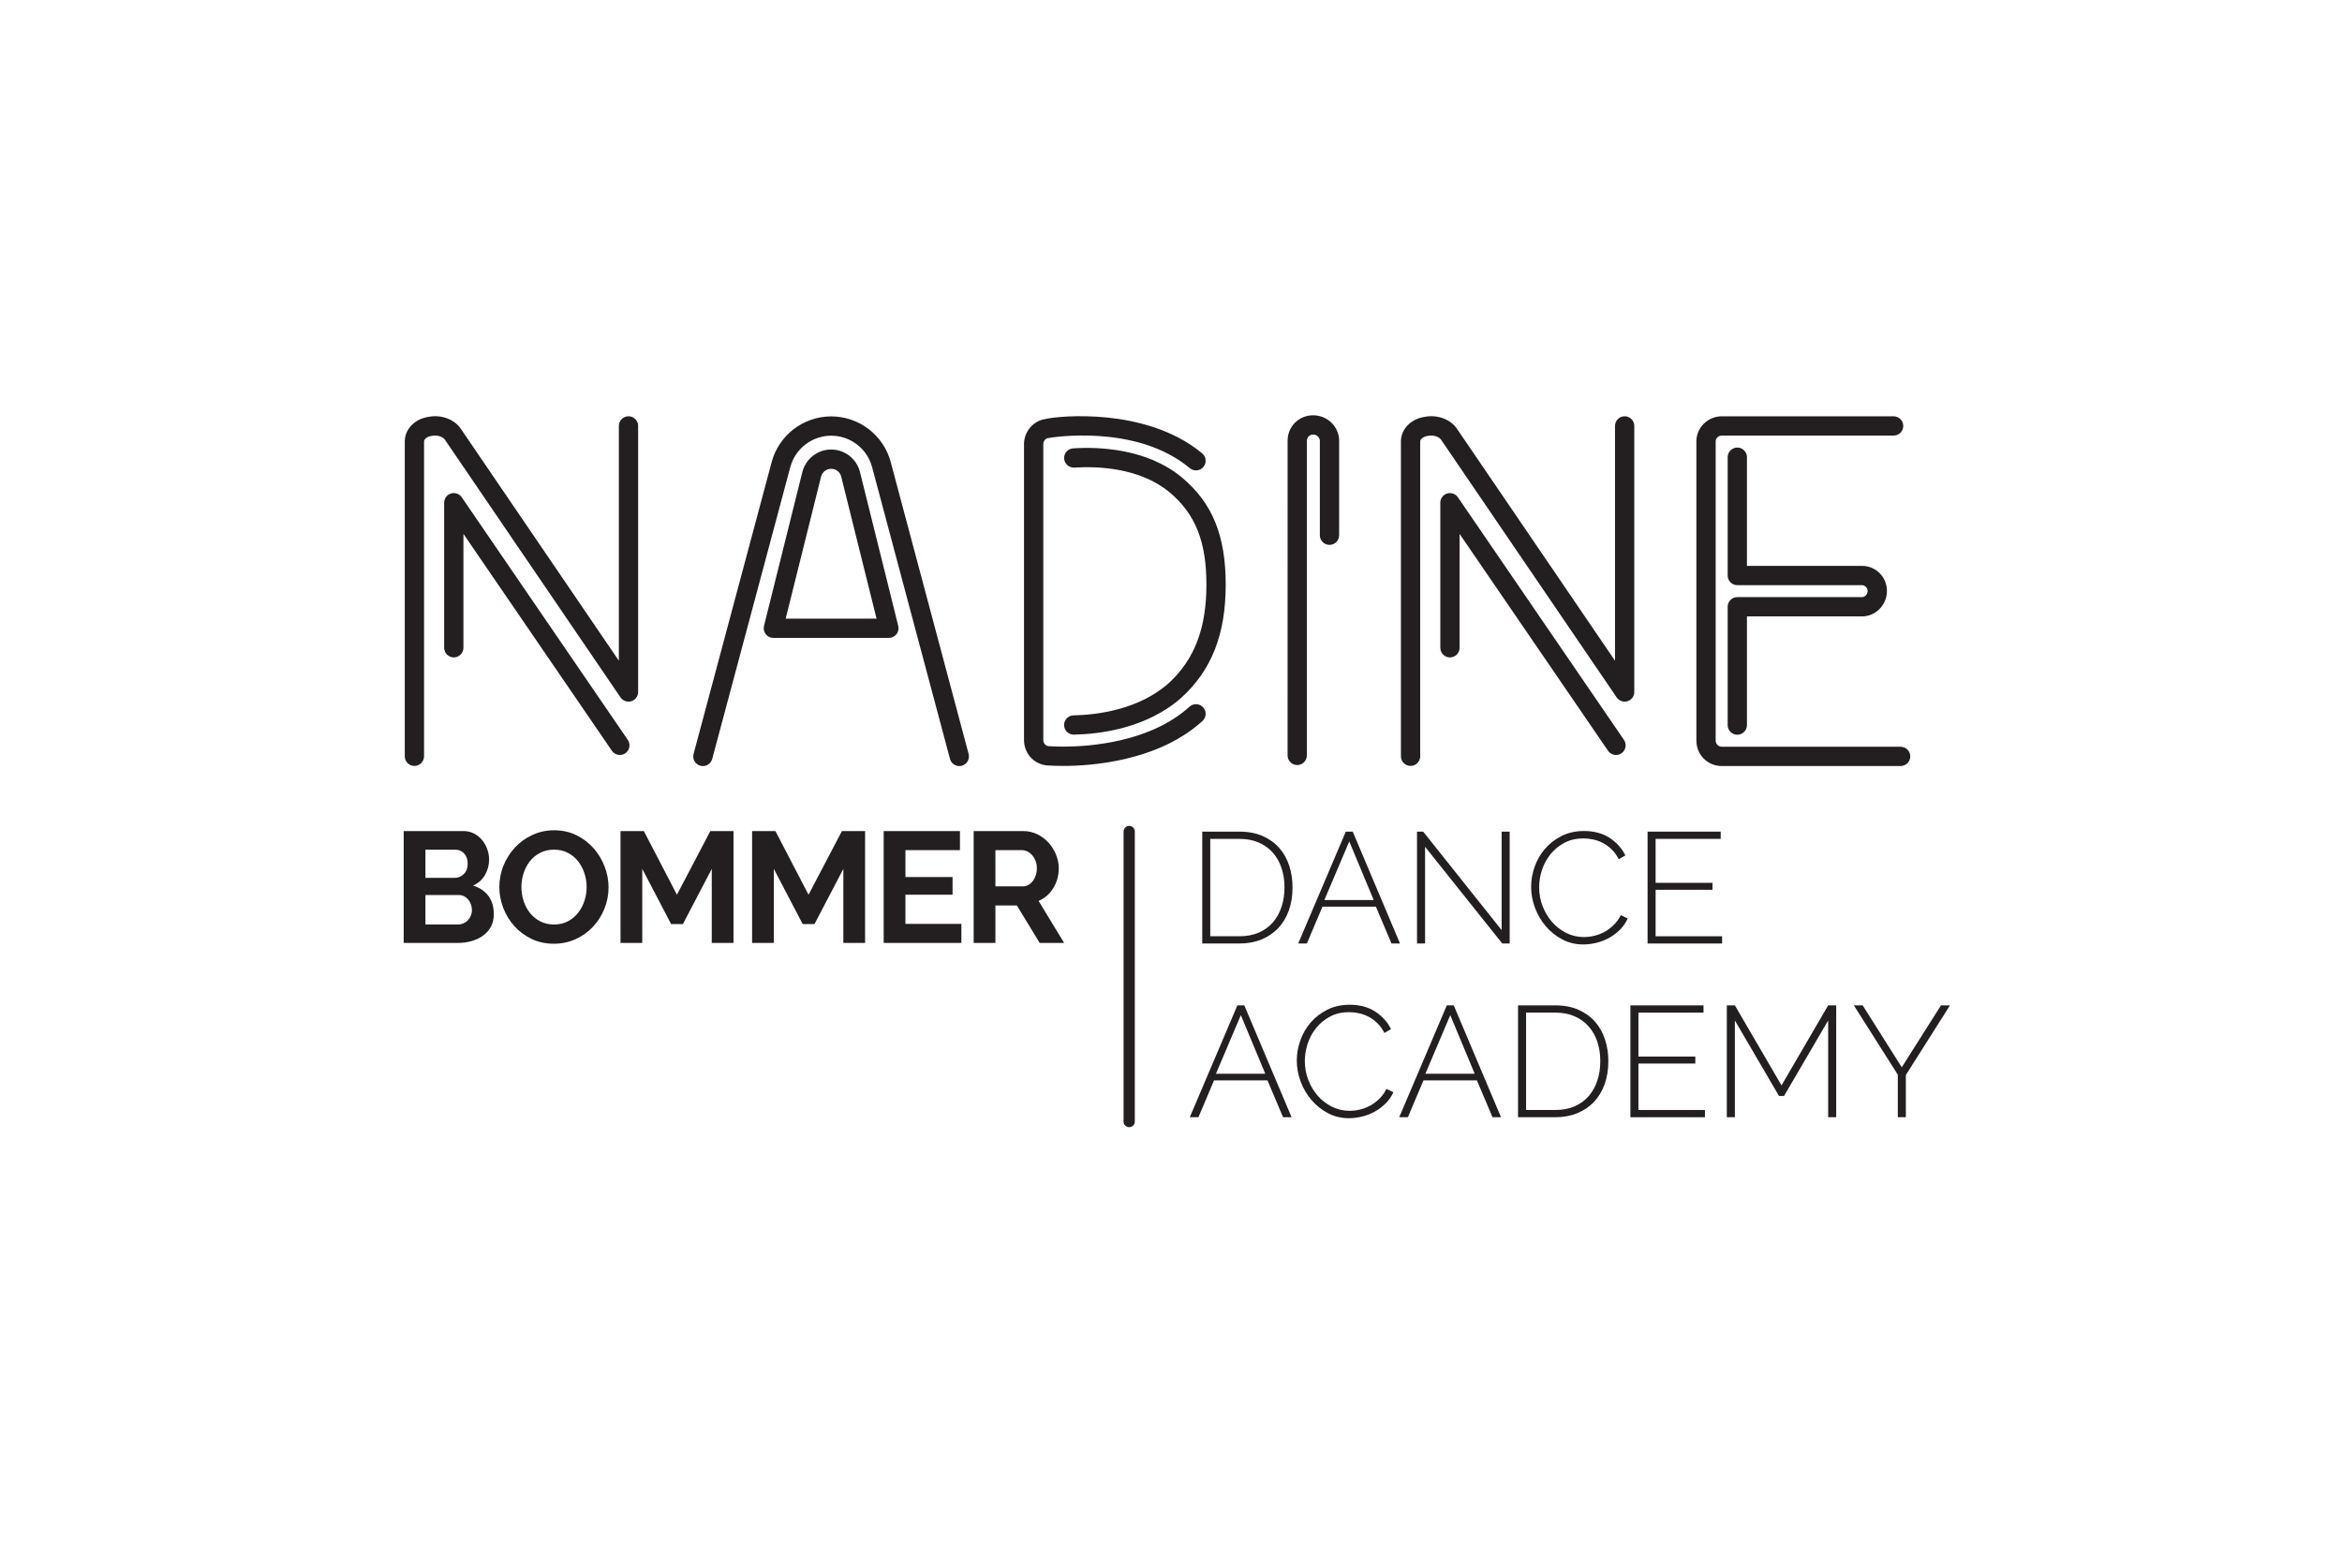 <?xml version="1.0" encoding="UTF-8"?>
<svg id="Layer_1" data-name="Layer 1" xmlns="http://www.w3.org/2000/svg" viewBox="0 0 2396.84 1604.57">
  <defs>
    <style>
      .cls-1 {
        fill: none;
        stroke: #231f20;
        stroke-linecap: round;
        stroke-width: 11.49px;
      }

      .cls-2 {
        fill: #231f20;
        stroke-width: 0px;
      }
    </style>
  </defs>
  <g>
    <path class="cls-2" d="M505.39,935.63c0,4.84-.97,9.09-2.9,12.74-1.94,3.66-4.6,6.72-7.98,9.19-3.39,2.47-7.31,4.35-11.77,5.65-4.46,1.29-9.22,1.94-14.27,1.94h-55.32v-114.51h61.28c3.98,0,7.58.86,10.81,2.58,3.23,1.72,5.97,3.95,8.22,6.69s4,5.86,5.24,9.35c1.23,3.5,1.85,7.02,1.85,10.56,0,5.59-1.4,10.83-4.19,15.72-2.8,4.89-6.88,8.52-12.26,10.89,6.56,1.94,11.75,5.4,15.56,10.4,3.81,5,5.73,11.26,5.73,18.79ZM435.4,869.67v28.87h29.67c3.76,0,6.96-1.29,9.6-3.87,2.63-2.58,3.95-6.13,3.95-10.64s-1.21-7.9-3.63-10.48c-2.42-2.58-5.4-3.87-8.95-3.87h-30.64ZM482.97,931.44c0-2.04-.35-4-1.05-5.89-.7-1.88-1.64-3.52-2.82-4.92-1.18-1.4-2.58-2.5-4.19-3.31-1.61-.81-3.39-1.21-5.32-1.21h-34.19v30.16h33.06c2.04,0,3.95-.38,5.73-1.13,1.77-.75,3.31-1.8,4.6-3.15,1.29-1.34,2.31-2.93,3.06-4.76.75-1.83,1.13-3.76,1.13-5.81Z"/>
    <path class="cls-2" d="M566.83,965.95c-8.39,0-15.99-1.64-22.82-4.92-6.83-3.28-12.69-7.63-17.58-13.06-4.89-5.43-8.68-11.64-11.37-18.63-2.69-6.99-4.03-14.14-4.03-21.45s1.42-14.94,4.27-21.93c2.85-6.99,6.77-13.17,11.77-18.55,5-5.38,10.94-9.65,17.82-12.82,6.88-3.17,14.35-4.76,22.42-4.76s15.83,1.69,22.66,5.08c6.83,3.39,12.66,7.82,17.5,13.31s8.6,11.72,11.29,18.71c2.69,6.99,4.03,14.09,4.03,21.29,0,7.64-1.4,14.92-4.19,21.85-2.8,6.93-6.67,13.06-11.61,18.39-4.95,5.32-10.86,9.57-17.74,12.74-6.88,3.17-14.35,4.76-22.42,4.76ZM533.61,907.89c0,4.95.75,9.73,2.26,14.35,1.5,4.62,3.68,8.71,6.53,12.26,2.85,3.55,6.34,6.4,10.48,8.55,4.14,2.15,8.84,3.23,14.11,3.23s10.13-1.1,14.27-3.31c4.14-2.2,7.63-5.13,10.48-8.79,2.85-3.65,5-7.77,6.45-12.34,1.45-4.57,2.18-9.22,2.18-13.95s-.78-9.73-2.34-14.35c-1.56-4.62-3.76-8.71-6.61-12.26-2.85-3.55-6.35-6.37-10.48-8.47-4.14-2.1-8.79-3.14-13.95-3.14s-10.16,1.1-14.35,3.31c-4.19,2.2-7.69,5.11-10.48,8.71-2.8,3.6-4.92,7.69-6.37,12.26-1.45,4.57-2.18,9.22-2.18,13.95Z"/>
    <path class="cls-2" d="M728.43,965.15v-75.8l-29.51,56.45h-12.1l-29.51-56.45v75.8h-22.26v-114.51h23.87l33.87,65.16,34.19-65.16h23.71v114.51h-22.26Z"/>
    <path class="cls-2" d="M863.09,965.15v-75.8l-29.51,56.45h-12.1l-29.51-56.45v75.8h-22.26v-114.51h23.87l33.87,65.16,34.19-65.16h23.71v114.51h-22.26Z"/>
    <path class="cls-2" d="M983.89,945.63v19.51h-79.51v-114.51h78.06v19.51h-55.8v27.58h48.22v18.06h-48.22v29.84h57.25Z"/>
    <path class="cls-2" d="M996.46,965.15v-114.51h50.64c5.27,0,10.13,1.1,14.6,3.31,4.46,2.21,8.31,5.11,11.53,8.71,3.23,3.6,5.75,7.69,7.58,12.26,1.83,4.57,2.74,9.17,2.74,13.79,0,7.42-1.85,14.17-5.56,20.24-3.71,6.08-8.74,10.46-15.08,13.14l26.13,43.06h-25l-23.38-38.38h-21.93v38.38h-22.26ZM1018.72,907.25h27.9c2.04,0,3.95-.48,5.73-1.45s3.31-2.28,4.6-3.95c1.29-1.67,2.31-3.63,3.06-5.89.75-2.26,1.13-4.68,1.13-7.26s-.43-5.16-1.29-7.42c-.86-2.26-2.02-4.22-3.47-5.89-1.45-1.67-3.12-2.96-5-3.87-1.88-.91-3.79-1.37-5.73-1.37h-26.93v37.09Z"/>
  </g>
  <g>
    <path class="cls-2" d="M472.58,508.99c-2.43-3.55-6.98-5.14-11.06-3.86-4.16,1.29-6.96,5.08-6.96,9.43v148.46c0,5.44,4.43,9.86,9.87,9.86s9.86-4.42,9.86-9.86v-116.56l151.94,222h0c1.84,2.69,4.89,4.29,8.15,4.29,1.99,0,3.92-.6,5.56-1.72,4.49-3.08,5.64-9.23,2.57-13.72l-169.95-248.32Z"/>
    <path class="cls-2" d="M643.22,426.08c-5.44,0-9.87,4.43-9.87,9.87v240.33l-161.52-237.07c-6.56-10.04-20.39-15.17-33.55-12.49-13.92,2.13-24.03,12.67-24.03,25.06v322.31c0,5.44,4.43,9.87,9.87,9.87s9.86-4.43,9.86-9.87v-322.31c0-1.84,2.39-4.8,7.75-5.63,6.1-1.24,11.73,1.06,13.67,4.01l179.66,263.69c2.41,3.55,6.96,5.14,11.06,3.88,4.16-1.28,6.96-5.07,6.96-9.43v-272.35c0-5.44-4.42-9.87-9.86-9.87Z"/>
    <path class="cls-2" d="M911.61,473.01c-7.35-27.56-32.41-46.81-60.94-46.81s-53.57,19.24-60.94,46.78l-79.9,298.7c-.68,2.55-.33,5.2.98,7.49,1.32,2.28,3.45,3.92,6,4.6.85.23,1.71.34,2.57.34,1.7,0,3.39-.45,4.91-1.32,2.29-1.32,3.93-3.45,4.61-6.01l79.91-298.69c5.06-18.92,22.27-32.13,41.86-32.13s36.81,13.22,41.86,32.15l79.71,298.67c1.15,4.31,5.07,7.32,9.53,7.32.87,0,1.73-.11,2.55-.33,5.25-1.41,8.39-6.83,6.99-12.08l-79.71-298.67Z"/>
    <path class="cls-2" d="M879.97,482.65c-3.54-13.27-15.61-22.55-29.35-22.55s-25.82,9.32-29.39,22.7l-39.35,157.87c-.73,2.97-.08,6.05,1.8,8.46,1.88,2.41,4.72,3.79,7.78,3.79h118.25c3.07,0,5.9-1.38,7.78-3.79,1.88-2.42,2.54-5.51,1.8-8.47l-39.31-158.02ZM804.08,633.19l36.25-145.46c1.25-4.65,5.48-7.89,10.28-7.89s9.02,3.19,10.24,7.74l36.23,145.61h-93Z"/>
    <path class="cls-2" d="M1217.36,723.31c-40.55,36.9-103.67,40.89-128.92,40.89-6.62,0-11.68-.27-14.11-.39l-1.28-.07c-3.18-.51-5.31-3.07-5.31-6.39v-302.93c0-2.86,2.22-5.64,4.72-5.96.49-.06.73-.09,1.15-.21.86-.17,88.68-15.29,144.08,30.95,4.18,3.49,10.41,2.92,13.9-1.25,1.69-2.03,2.49-4.59,2.26-7.21-.24-2.63-1.48-5-3.51-6.69-30.13-25.15-69.23-33.81-96.73-36.64-30.64-3.16-56.49-.31-64.29,1.58-11.96,1.86-21.32,13.03-21.32,25.45v302.93c0,13.52,9.69,24.48,23.05,26.04.29.03.71.06,1,.07l1.65.08c2.79.14,7.98.4,14.74.4,27.55,0,96.56-4.48,142.21-46.02,1.95-1.77,3.09-4.2,3.22-6.84.13-2.64-.78-5.16-2.56-7.12-3.68-4.02-9.93-4.31-13.95-.65Z"/>
    <path class="cls-2" d="M1209.8,488.87c-35.95-29.96-85.31-31.63-111.52-29.96-2.63.17-5.05,1.35-6.79,3.33-1.74,1.98-2.61,4.52-2.44,7.15.34,5.37,5.03,9.51,10.48,9.23,23.27-1.49,66.9-.18,97.59,25.39,26.32,22.16,37.55,50.42,37.55,94.48s-11.94,76.4-38.7,100.86c-30.96,27.48-74.24,32.38-97.29,32.86-5.43.11-9.77,4.63-9.67,10.07h0c.12,5.34,4.55,9.67,9.87,9.67h.21c25.75-.54,74.3-6.17,110.08-37.92,30.87-28.2,45.24-64.91,45.24-115.54s-13.76-83.64-44.62-109.62Z"/>
    <path class="cls-2" d="M1343.89,425.06c-14.66,0-26.14,11.48-26.14,26.13l-.02,322c0,5.44,4.43,9.87,9.87,9.87s9.86-4.43,9.86-9.87l.03-322c0-3.64,2.75-6.39,6.39-6.39s6.88,2.87,6.88,6.39v96.65c0,5.44,4.42,9.87,9.86,9.87s9.87-4.43,9.87-9.87v-96.65c0-14.41-11.94-26.13-26.61-26.13Z"/>
    <path class="cls-2" d="M1492.05,508.99c-2.43-3.55-6.98-5.14-11.06-3.86-4.16,1.29-6.96,5.08-6.96,9.43v148.46c0,5.44,4.43,9.86,9.87,9.86s9.86-4.42,9.86-9.86v-116.56l151.94,222h0c1.84,2.69,4.89,4.29,8.15,4.29,1.99,0,3.92-.6,5.56-1.72,4.49-3.08,5.64-9.23,2.57-13.72l-169.95-248.32Z"/>
    <path class="cls-2" d="M1662.7,426.08c-5.44,0-9.87,4.43-9.87,9.87v240.33l-161.52-237.07c-6.56-10.04-20.38-15.17-33.55-12.49-13.92,2.13-24.03,12.67-24.03,25.06v322.31c0,5.44,4.43,9.87,9.87,9.87s9.86-4.43,9.86-9.87v-322.31c0-1.84,2.39-4.8,7.75-5.63,6.1-1.24,11.73,1.06,13.67,4.01l179.66,263.69c2.41,3.55,6.96,5.14,11.06,3.88,4.16-1.28,6.96-5.07,6.96-9.43v-272.35c0-5.44-4.42-9.87-9.86-9.87Z"/>
    <path class="cls-2" d="M1905.49,611.19h-127.51c-5.44,0-9.86,4.43-9.86,9.86v121.12c0,5.44,4.43,9.87,9.86,9.87s9.87-4.43,9.87-9.87v-111.24h117.63c14.13,0,25.63-11.71,25.63-26.11s-11.5-25.62-25.63-25.62h-117.63v-111.25c0-5.44-4.43-9.87-9.86-9.87s-9.87,4.43-9.87,9.87v121.12c0,2.6,1.05,5.15,2.88,6.98,1.87,1.87,4.34,2.89,6.98,2.89h127.51c3.13,0,5.88,2.75,5.88,5.88,0,3.51-2.64,6.37-5.88,6.37Z"/>
    <path class="cls-2" d="M1945.12,764.31h-182.9c-3.63,0-6.37-2.74-6.37-6.36v-306.23c0-3.25,2.86-5.89,6.37-5.89h175.74c5.44,0,9.87-4.43,9.87-9.86s-4.43-9.87-9.87-9.87h-175.74c-14.4,0-26.11,11.5-26.11,25.63v306.23c0,14.64,11.47,26.11,26.11,26.11h182.9c5.44,0,9.86-4.43,9.86-9.87s-4.43-9.87-9.86-9.87Z"/>
  </g>
  <g>
    <path class="cls-2" d="M1230.39,965.72v-114.51h38.06c9.03,0,16.96,1.51,23.79,4.52,6.83,3.01,12.5,7.1,17.01,12.26,4.52,5.16,7.9,11.21,10.16,18.14,2.26,6.94,3.39,14.33,3.39,22.18,0,8.71-1.27,16.59-3.79,23.63-2.53,7.04-6.16,13.06-10.89,18.06-4.73,5-10.46,8.87-17.18,11.61-6.72,2.74-14.22,4.11-22.5,4.11h-38.06ZM1314.57,908.31c0-7.2-1.02-13.84-3.06-19.92-2.04-6.07-5.03-11.31-8.95-15.72-3.93-4.41-8.74-7.85-14.43-10.32-5.7-2.47-12.26-3.71-19.68-3.71h-29.84v99.67h29.84c7.52,0,14.16-1.26,19.92-3.79,5.75-2.52,10.56-6.05,14.43-10.56s6.8-9.81,8.79-15.89c1.99-6.07,2.98-12.66,2.98-19.76Z"/>
    <path class="cls-2" d="M1377.31,851.22h7.1l48.38,114.51h-8.71l-15.97-37.74h-54.67l-15.97,37.74h-8.87l48.71-114.51ZM1405.86,921.21l-25-59.99-25.48,59.99h50.48Z"/>
    <path class="cls-2" d="M1458.43,866.7v99.02h-8.23v-114.51h6.29l80.31,100.8v-100.8h8.23v114.51h-7.58l-79.02-99.02Z"/>
    <path class="cls-2" d="M1566.97,907.66c0-6.88,1.21-13.73,3.63-20.56,2.42-6.83,5.94-12.93,10.56-18.3,4.62-5.38,10.29-9.76,17.01-13.14,6.72-3.39,14.38-5.08,22.98-5.08,10.21,0,18.92,2.34,26.13,7.02,7.2,4.68,12.58,10.67,16.13,17.98l-6.77,3.87c-2.04-3.98-4.44-7.31-7.18-10-2.74-2.69-5.7-4.86-8.87-6.53-3.17-1.67-6.48-2.88-9.92-3.63-3.44-.75-6.83-1.13-10.16-1.13-7.31,0-13.76,1.48-19.35,4.44-5.59,2.96-10.32,6.8-14.19,11.53-3.87,4.73-6.8,10.08-8.79,16.05-1.99,5.97-2.98,11.96-2.98,17.98,0,6.77,1.18,13.22,3.55,19.35,2.36,6.13,5.59,11.53,9.68,16.21,4.08,4.68,8.92,8.41,14.52,11.21,5.59,2.8,11.61,4.19,18.06,4.19,3.44,0,6.99-.43,10.64-1.29,3.65-.86,7.15-2.2,10.48-4.03,3.33-1.83,6.45-4.17,9.35-7.02,2.9-2.85,5.32-6.21,7.26-10.08l7.1,3.39c-1.94,4.3-4.57,8.12-7.9,11.45s-7.04,6.13-11.13,8.39c-4.09,2.26-8.41,3.95-12.98,5.08-4.57,1.13-9.06,1.69-13.47,1.69-7.85,0-15.03-1.72-21.53-5.16-6.51-3.44-12.12-7.93-16.85-13.47-4.73-5.54-8.41-11.83-11.05-18.87-2.64-7.04-3.95-14.22-3.95-21.53Z"/>
    <path class="cls-2" d="M1762.43,958.3v7.42h-76.28v-114.51h74.83v7.42h-66.61v45h58.22v7.1h-58.22v47.58h68.06Z"/>
    <path class="cls-2" d="M1266.35,1029.04h7.1l48.38,114.5h-8.71l-15.97-37.74h-54.67l-15.97,37.74h-8.87l48.71-114.5ZM1294.9,1099.03l-25-59.99-25.48,59.99h50.48Z"/>
    <path class="cls-2" d="M1327.15,1085.49c0-6.88,1.21-13.73,3.63-20.56,2.42-6.83,5.94-12.93,10.56-18.3,4.62-5.38,10.29-9.76,17.01-13.14,6.72-3.39,14.38-5.08,22.98-5.08,10.21,0,18.92,2.34,26.13,7.02,7.2,4.68,12.58,10.67,16.13,17.98l-6.77,3.87c-2.04-3.98-4.44-7.31-7.18-10-2.74-2.69-5.7-4.86-8.87-6.53-3.17-1.67-6.48-2.88-9.92-3.63-3.44-.75-6.83-1.13-10.16-1.13-7.31,0-13.76,1.48-19.35,4.44-5.59,2.96-10.32,6.8-14.19,11.53-3.87,4.73-6.8,10.08-8.79,16.05-1.99,5.97-2.98,11.96-2.98,17.98,0,6.77,1.18,13.22,3.55,19.35,2.36,6.13,5.59,11.53,9.68,16.21,4.08,4.68,8.92,8.41,14.52,11.21,5.59,2.8,11.61,4.19,18.06,4.19,3.44,0,6.99-.43,10.64-1.29,3.65-.86,7.15-2.2,10.48-4.03,3.33-1.83,6.45-4.17,9.35-7.02,2.9-2.85,5.32-6.21,7.26-10.08l7.1,3.39c-1.94,4.3-4.57,8.12-7.9,11.45s-7.04,6.13-11.13,8.39c-4.09,2.26-8.41,3.95-12.98,5.08-4.57,1.13-9.06,1.69-13.47,1.69-7.85,0-15.03-1.72-21.53-5.16-6.51-3.44-12.12-7.93-16.85-13.47-4.73-5.54-8.41-11.83-11.05-18.87-2.64-7.04-3.95-14.22-3.95-21.53Z"/>
    <path class="cls-2" d="M1480.69,1029.04h7.1l48.38,114.5h-8.71l-15.97-37.74h-54.67l-15.97,37.74h-8.87l48.71-114.5ZM1509.23,1099.03l-25-59.99-25.48,59.99h50.48Z"/>
    <path class="cls-2" d="M1553.58,1143.54v-114.5h38.06c9.03,0,16.96,1.51,23.79,4.52,6.83,3.01,12.5,7.1,17.01,12.26s7.9,11.21,10.16,18.14c2.26,6.93,3.39,14.33,3.39,22.17,0,8.71-1.27,16.59-3.79,23.63-2.53,7.04-6.16,13.06-10.89,18.06-4.73,5-10.46,8.87-17.18,11.61-6.72,2.74-14.22,4.11-22.5,4.11h-38.06ZM1637.77,1086.13c0-7.2-1.02-13.84-3.06-19.92-2.04-6.07-5.03-11.31-8.95-15.72-3.93-4.41-8.74-7.85-14.43-10.32-5.7-2.47-12.26-3.71-19.68-3.71h-29.84v99.67h29.84c7.52,0,14.16-1.26,19.92-3.79,5.75-2.52,10.56-6.05,14.43-10.56s6.8-9.81,8.79-15.88c1.99-6.07,2.98-12.66,2.98-19.76Z"/>
    <path class="cls-2" d="M1744.85,1136.13v7.42h-76.28v-114.5h74.83v7.42h-66.61v45h58.22v7.1h-58.22v47.58h68.06Z"/>
    <path class="cls-2" d="M1870.97,1143.54v-99.02l-45.16,77.25h-5.16l-45.16-77.25v99.02h-8.23v-114.5h8.23l47.74,81.93,47.74-81.93h8.23v114.5h-8.23Z"/>
    <path class="cls-2" d="M1906.29,1029.04l40,63.38,40.16-63.38h9.19l-45.16,71.28v43.22h-8.23v-43.54l-45-70.96h9.03Z"/>
  </g>
  <line class="cls-1" x1="1155.63" y1="851.08" x2="1155.63" y2="1147.97"/>
</svg>